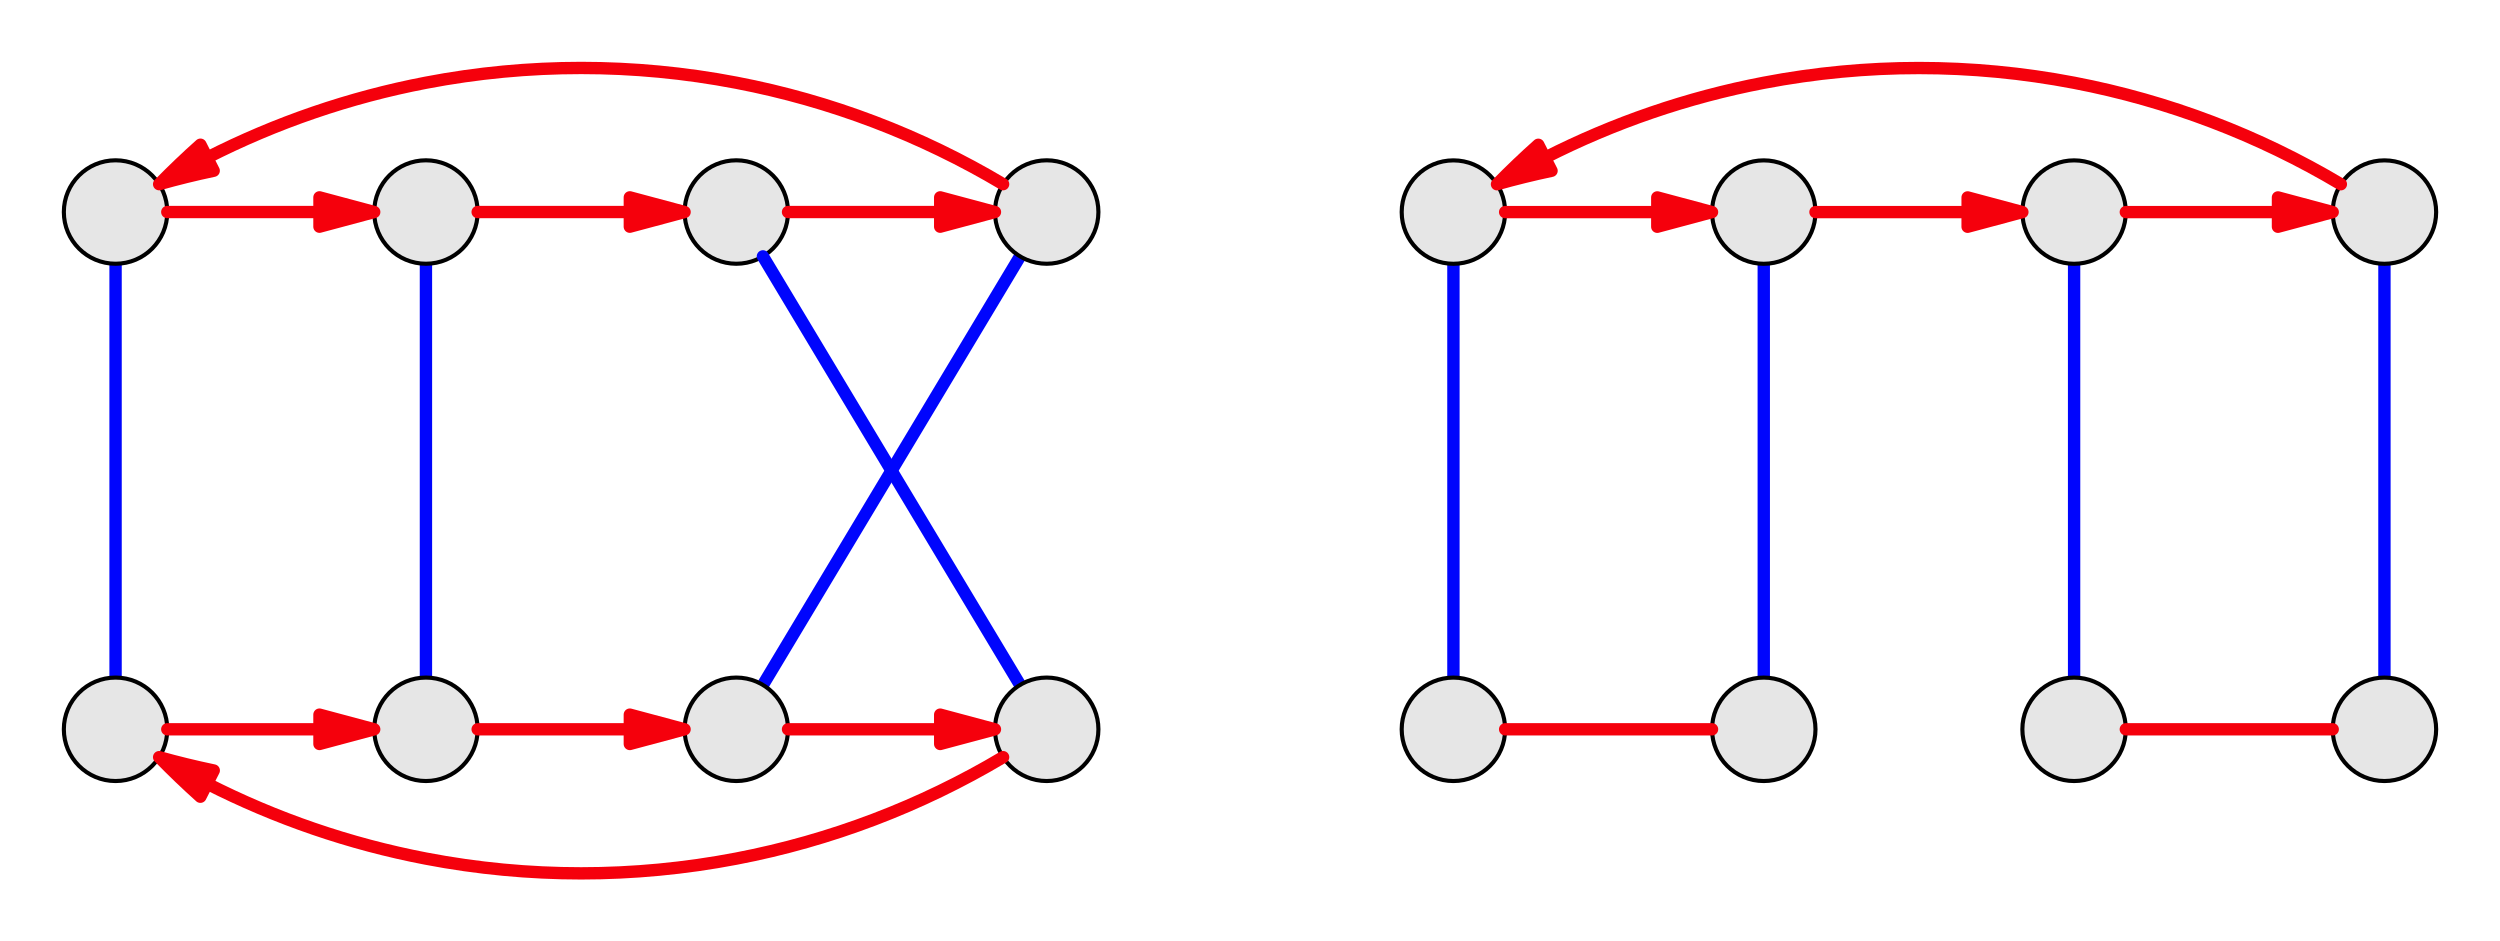 <?xml version="1.0" encoding="UTF-8" standalone="no"?>
<!-- Created with Inkscape (http://www.inkscape.org/) -->

<svg
   width="404.667"
   height="152.37"
   viewBox="0 0 404.667 152.37"
   version="1.1"
   id="svg1"
   inkscape:version="1.3.2 (1:1.3.2+202311252150+091e20ef0f)"
   sodipodi:docname="04-5-ex-16-question.svg"
   xmlns:inkscape="http://www.inkscape.org/namespaces/inkscape"
   xmlns:sodipodi="http://sodipodi.sourceforge.net/DTD/sodipodi-0.dtd"
   xmlns="http://www.w3.org/2000/svg"
   xmlns:svg="http://www.w3.org/2000/svg">
  <sodipodi:namedview
     id="namedview1"
     pagecolor="#ffffff"
     bordercolor="#666666"
     borderopacity="1.0"
     inkscape:showpageshadow="2"
     inkscape:pageopacity="0.0"
     inkscape:pagecheckerboard="0"
     inkscape:deskcolor="#d1d1d1"
     inkscape:document-units="px"
     showgrid="true"
     inkscape:zoom="2.3697898"
     inkscape:cx="147.69242"
     inkscape:cy="188.41334"
     inkscape:current-layer="layer1">
    <inkscape:grid
       id="grid1"
       units="px"
       originx="-23.95"
       originy="-25.681"
       spacingx="1"
       spacingy="1"
       empcolor="#0099e5"
       empopacity="0.302"
       color="#0099e5"
       opacity="0.149"
       empspacing="5"
       dotted="false"
       gridanglex="30"
       gridanglez="30"
       visible="true" />
    <inkscape:page
       x="0"
       y="0"
       width="404.667"
       height="152.37"
       id="page1"
       margin="10"
       bleed="0" />
  </sodipodi:namedview>
  <defs
     id="defs1" />
  <g
     inkscape:label="Layer 1"
     inkscape:groupmode="layer"
     id="layer1"
     transform="translate(-23.95,-25.681)">
    <path
       id="path7516"
       d="m 42.657,135.357 c 0,-22.326 0,-44.656 0,-66.982"
       style="fill:none;stroke:#0005fd;stroke-width:2;stroke-linecap:round;stroke-linejoin:round;stroke-miterlimit:10;stroke-dasharray:none;stroke-opacity:1" />
    <path
       id="path7517"
       d="m 51.029,143.731 c 0,-4.624 -3.749,-8.374 -8.372,-8.374 -4.625,0 -8.373,3.75 -8.373,8.374 0,4.624 3.749,8.374 8.373,8.374 4.624,0 8.372,-3.75 8.372,-8.374"
       style="fill:#e6e6e6;fill-opacity:1;fill-rule:nonzero;stroke:none;stroke-width:0.32" />
    <path
       id="path7518"
       d="m 51.029,143.731 c 0,-4.624 -3.749,-8.374 -8.372,-8.374 -4.625,0 -8.373,3.75 -8.373,8.374 0,4.624 3.749,8.374 8.373,8.374 4.624,0 8.372,-3.75 8.372,-8.374 z"
       style="fill:none;stroke:#000000;stroke-width:0.666;stroke-linecap:round;stroke-linejoin:round;stroke-miterlimit:10;stroke-dasharray:none;stroke-opacity:1" />
    <path
       id="path7519"
       d="m 51.029,60 c 0,-4.624 -3.749,-8.371 -8.372,-8.371 -4.625,0 -8.373,3.747 -8.373,8.371 0,4.624 3.749,8.374 8.373,8.374 4.624,0 8.372,-3.75 8.372,-8.374"
       style="fill:#e6e6e6;fill-opacity:1;fill-rule:nonzero;stroke:none;stroke-width:0.32" />
    <path
       id="path7520"
       d="m 51.029,60 c 0,-4.624 -3.749,-8.371 -8.372,-8.371 -4.625,0 -8.373,3.747 -8.373,8.371 0,4.624 3.749,8.374 8.373,8.374 4.624,0 8.372,-3.75 8.372,-8.374 z"
       style="fill:none;stroke:#000000;stroke-width:0.666;stroke-linecap:round;stroke-linejoin:round;stroke-miterlimit:10;stroke-dasharray:none;stroke-opacity:1" />
    <path
       id="path7521"
       d="m 92.895,135.357 c 0,-22.326 0,-44.656 0,-66.982"
       style="fill:none;stroke:#0005fd;stroke-width:2;stroke-linecap:round;stroke-linejoin:round;stroke-miterlimit:10;stroke-dasharray:none;stroke-opacity:1" />
    <path
       id="path7522"
       d="m 101.268,143.731 c 0,-4.624 -3.748,-8.374 -8.373,-8.374 -4.624,0 -8.373,3.75 -8.373,8.374 0,4.624 3.749,8.374 8.373,8.374 4.625,0 8.373,-3.75 8.373,-8.374"
       style="fill:#e6e6e6;fill-opacity:1;fill-rule:nonzero;stroke:none;stroke-width:0.32" />
    <path
       id="path7523"
       d="m 101.268,143.731 c 0,-4.624 -3.748,-8.374 -8.373,-8.374 -4.624,0 -8.373,3.75 -8.373,8.374 0,4.624 3.749,8.374 8.373,8.374 4.625,0 8.373,-3.75 8.373,-8.374 z"
       style="fill:none;stroke:#000000;stroke-width:0.666;stroke-linecap:round;stroke-linejoin:round;stroke-miterlimit:10;stroke-dasharray:none;stroke-opacity:1" />
    <path
       id="path7524"
       d="m 101.268,60 c 0,-4.624 -3.748,-8.371 -8.373,-8.371 -4.624,0 -8.373,3.747 -8.373,8.371 0,4.624 3.749,8.374 8.373,8.374 4.625,0 8.373,-3.75 8.373,-8.374"
       style="fill:#e6e6e6;fill-opacity:1;fill-rule:nonzero;stroke:none;stroke-width:0.32" />
    <path
       id="path7525"
       d="m 101.268,60 c 0,-4.624 -3.748,-8.371 -8.373,-8.371 -4.624,0 -8.373,3.747 -8.373,8.371 0,4.624 3.749,8.374 8.373,8.374 4.625,0 8.373,-3.75 8.373,-8.374 z"
       style="fill:none;stroke:#000000;stroke-width:0.666;stroke-linecap:round;stroke-linejoin:round;stroke-miterlimit:10;stroke-dasharray:none;stroke-opacity:1" />
    <path
       id="path7526"
       d="M 147.442,136.55 C 161.317,113.427 175.189,90.304 189.064,67.181"
       style="fill:none;stroke:#0005fd;stroke-width:2;stroke-linecap:round;stroke-linejoin:round;stroke-miterlimit:10;stroke-dasharray:none;stroke-opacity:1" />
    <path
       id="path7527"
       d="m 151.506,143.731 c 0,-4.624 -3.747,-8.374 -8.371,-8.374 -4.625,0 -8.374,3.75 -8.374,8.374 0,4.624 3.749,8.374 8.374,8.374 4.624,0 8.371,-3.75 8.371,-8.374"
       style="fill:#e6e6e6;fill-opacity:1;fill-rule:nonzero;stroke:none;stroke-width:0.32" />
    <path
       id="path7528"
       d="m 151.506,143.731 c 0,-4.624 -3.747,-8.374 -8.371,-8.374 -4.625,0 -8.374,3.75 -8.374,8.374 0,4.624 3.749,8.374 8.374,8.374 4.624,0 8.371,-3.75 8.371,-8.374 z"
       style="fill:none;stroke:#000000;stroke-width:0.666;stroke-linecap:round;stroke-linejoin:round;stroke-miterlimit:10;stroke-dasharray:none;stroke-opacity:1" />
    <path
       id="path7529"
       d="m 151.506,60 c 0,-4.624 -3.747,-8.371 -8.371,-8.371 -4.625,0 -8.374,3.747 -8.374,8.371 0,4.624 3.749,8.374 8.374,8.374 4.624,0 8.371,-3.75 8.371,-8.374"
       style="fill:#e6e6e6;fill-opacity:1;fill-rule:nonzero;stroke:none;stroke-width:0.32" />
    <path
       id="path7530"
       d="m 151.506,60 c 0,-4.624 -3.747,-8.371 -8.371,-8.371 -4.625,0 -8.374,3.747 -8.374,8.371 0,4.624 3.749,8.374 8.374,8.374 4.624,0 8.371,-3.75 8.371,-8.374 z"
       style="fill:none;stroke:#000000;stroke-width:0.666;stroke-linecap:round;stroke-linejoin:round;stroke-miterlimit:10;stroke-dasharray:none;stroke-opacity:1" />
    <path
       id="path7531"
       d="M 189.064,136.55 C 175.189,113.427 161.317,90.304 147.442,67.181"
       style="fill:none;stroke:#0005fd;stroke-width:2;stroke-linecap:round;stroke-linejoin:round;stroke-miterlimit:10;stroke-dasharray:none;stroke-opacity:1" />
    <path
       id="path7532"
       d="m 201.746,143.731 c 0,-4.624 -3.75,-8.374 -8.374,-8.374 -4.624,0 -8.371,3.75 -8.371,8.374 0,4.624 3.747,8.374 8.371,8.374 4.624,0 8.374,-3.75 8.374,-8.374"
       style="fill:#e6e6e6;fill-opacity:1;fill-rule:nonzero;stroke:none;stroke-width:0.32" />
    <path
       id="path7533"
       d="m 201.746,143.731 c 0,-4.624 -3.75,-8.374 -8.374,-8.374 -4.624,0 -8.371,3.75 -8.371,8.374 0,4.624 3.747,8.374 8.371,8.374 4.624,0 8.374,-3.75 8.374,-8.374 z"
       style="fill:none;stroke:#000000;stroke-width:0.666;stroke-linecap:round;stroke-linejoin:round;stroke-miterlimit:10;stroke-dasharray:none;stroke-opacity:1" />
    <path
       id="path7534"
       d="m 201.746,60 c 0,-4.624 -3.75,-8.371 -8.374,-8.371 -4.624,0 -8.371,3.747 -8.371,8.371 0,4.624 3.747,8.374 8.371,8.374 4.624,0 8.374,-3.75 8.374,-8.374"
       style="fill:#e6e6e6;fill-opacity:1;fill-rule:nonzero;stroke:none;stroke-width:0.32" />
    <path
       id="path7535"
       d="m 201.746,60 c 0,-4.624 -3.75,-8.371 -8.374,-8.371 -4.624,0 -8.371,3.747 -8.371,8.371 0,4.624 3.747,8.374 8.371,8.374 4.624,0 8.374,-3.75 8.374,-8.374 z"
       style="fill:none;stroke:#000000;stroke-width:0.666;stroke-linecap:round;stroke-linejoin:round;stroke-miterlimit:10;stroke-dasharray:none;stroke-opacity:1" />
    <path
       id="path7536"
       d="m 75.66,143.731 c -8.21,0 -16.421,0 -24.631,0"
       style="fill:none;stroke:#f5000c;stroke-width:2;stroke-linecap:round;stroke-linejoin:round;stroke-miterlimit:10;stroke-dasharray:none;stroke-opacity:1" />
    <path
       id="path7537"
       d="m 84.522,143.731 c -2.954,-0.79 -5.908,-1.584 -8.861,-2.374 v 4.749 c 2.953,-0.79 5.907,-1.584 8.861,-2.374 v 0"
       style="fill:#f5000c;fill-opacity:1;fill-rule:nonzero;stroke:none;stroke-width:0.32" />
    <path
       id="path7538"
       d="m 84.522,143.731 c -2.954,-0.79 -5.908,-1.584 -8.861,-2.374 v 4.749 c 2.953,-0.79 5.907,-1.584 8.861,-2.374 z"
       style="fill:none;stroke:#f5000c;stroke-width:2;stroke-linecap:round;stroke-linejoin:round;stroke-miterlimit:10;stroke-dasharray:none;stroke-opacity:1" />
    <path
       id="path7539"
       d="m 75.66,60 c -8.21,0 -16.421,0 -24.631,0"
       style="fill:none;stroke:#f5000c;stroke-width:2;stroke-linecap:round;stroke-linejoin:round;stroke-miterlimit:10;stroke-dasharray:none;stroke-opacity:1" />
    <path
       id="path7540"
       d="m 84.522,60 c -2.954,-0.79 -5.908,-1.584 -8.861,-2.374 v 4.749 C 78.614,61.584 81.568,60.79 84.522,60 v 0"
       style="fill:#f5000c;fill-opacity:1;fill-rule:nonzero;stroke:none;stroke-width:0.32" />
    <path
       id="path7541"
       d="m 84.522,60 c -2.954,-0.79 -5.908,-1.584 -8.861,-2.374 v 4.749 C 78.614,61.584 81.568,60.79 84.522,60 Z"
       style="fill:none;stroke:#f5000c;stroke-width:2;stroke-linecap:round;stroke-linejoin:round;stroke-miterlimit:10;stroke-dasharray:none;stroke-opacity:1" />
    <path
       id="path7542"
       d="m 125.899,143.731 c -8.211,0 -16.421,0 -24.631,0"
       style="fill:none;stroke:#f5000c;stroke-width:2;stroke-linecap:round;stroke-linejoin:round;stroke-miterlimit:10;stroke-dasharray:none;stroke-opacity:1" />
    <path
       id="path7543"
       d="m 134.76,143.731 c -2.954,-0.79 -5.908,-1.584 -8.861,-2.374 v 4.749 c 2.954,-0.79 5.907,-1.584 8.861,-2.374 v 0"
       style="fill:#f5000c;fill-opacity:1;fill-rule:nonzero;stroke:none;stroke-width:0.32" />
    <path
       id="path7544"
       d="m 134.76,143.731 c -2.954,-0.79 -5.908,-1.584 -8.861,-2.374 v 4.749 c 2.954,-0.79 5.907,-1.584 8.861,-2.374 z"
       style="fill:none;stroke:#f5000c;stroke-width:2;stroke-linecap:round;stroke-linejoin:round;stroke-miterlimit:10;stroke-dasharray:none;stroke-opacity:1" />
    <path
       id="path7545"
       d="m 125.899,60 c -8.211,0 -16.421,0 -24.631,0"
       style="fill:none;stroke:#f5000c;stroke-width:2;stroke-linecap:round;stroke-linejoin:round;stroke-miterlimit:10;stroke-dasharray:none;stroke-opacity:1" />
    <path
       id="path7546"
       d="m 134.76,60 c -2.954,-0.79 -5.908,-1.584 -8.861,-2.374 v 4.749 c 2.954,-0.79 5.907,-1.584 8.861,-2.374 v 0"
       style="fill:#f5000c;fill-opacity:1;fill-rule:nonzero;stroke:none;stroke-width:0.32" />
    <path
       id="path7547"
       d="m 134.76,60 c -2.954,-0.79 -5.908,-1.584 -8.861,-2.374 v 4.749 c 2.954,-0.79 5.907,-1.584 8.861,-2.374 z"
       style="fill:none;stroke:#f5000c;stroke-width:2;stroke-linecap:round;stroke-linejoin:round;stroke-miterlimit:10;stroke-dasharray:none;stroke-opacity:1" />
    <path
       id="path7548"
       d="m 176.136,143.731 c -8.208,0 -16.419,0 -24.63,0"
       style="fill:none;stroke:#f5000c;stroke-width:2;stroke-linecap:round;stroke-linejoin:round;stroke-miterlimit:10;stroke-dasharray:none;stroke-opacity:1" />
    <path
       id="path7549"
       d="m 185,143.731 c -2.954,-0.79 -5.91,-1.584 -8.864,-2.374 v 4.749 c 2.954,-0.79 5.91,-1.584 8.864,-2.374 v 0"
       style="fill:#f5000c;fill-opacity:1;fill-rule:nonzero;stroke:none;stroke-width:0.32" />
    <path
       id="path7550"
       d="m 185,143.731 c -2.954,-0.79 -5.91,-1.584 -8.864,-2.374 v 4.749 c 2.954,-0.79 5.91,-1.584 8.864,-2.374 z"
       style="fill:none;stroke:#f5000c;stroke-width:2;stroke-linecap:round;stroke-linejoin:round;stroke-miterlimit:10;stroke-dasharray:none;stroke-opacity:1" />
    <path
       id="path7551"
       d="m 176.136,60 c -8.208,0 -16.419,0 -24.63,0"
       style="fill:none;stroke:#f5000c;stroke-width:2;stroke-linecap:round;stroke-linejoin:round;stroke-miterlimit:10;stroke-dasharray:none;stroke-opacity:1" />
    <path
       id="path7552"
       d="m 185,60 c -2.954,-0.79 -5.91,-1.584 -8.864,-2.374 v 4.749 C 179.09,61.584 182.046,60.79 185,60 v 0"
       style="fill:#f5000c;fill-opacity:1;fill-rule:nonzero;stroke:none;stroke-width:0.32" />
    <path
       id="path7553"
       d="m 185,60 c -2.954,-0.79 -5.91,-1.584 -8.864,-2.374 v 4.749 C 179.09,61.584 182.046,60.79 185,60 Z"
       style="fill:none;stroke:#f5000c;stroke-width:2;stroke-linecap:round;stroke-linejoin:round;stroke-miterlimit:10;stroke-dasharray:none;stroke-opacity:1" />
    <path
       id="path7554"
       d="m 57.468,152.518 c 11.155,5.68 23.078,9.776 35.427,12.144 16.596,3.184 33.644,3.184 50.24,0 15.261,-2.925 29.872,-8.49 43.184,-16.422"
       style="fill:none;stroke:#f5000c;stroke-width:2;stroke-linecap:round;stroke-linejoin:round;stroke-miterlimit:10;stroke-dasharray:none;stroke-opacity:1" />
    <path
       id="path7555"
       d="m 49.71,148.24 c 2.153,2.211 4.38,4.349 6.676,6.403 l 2.163,-4.246 C 55.582,149.779 52.634,149.059 49.71,148.24 v 0"
       style="fill:#f5000c;fill-opacity:1;fill-rule:nonzero;stroke:none;stroke-width:0.32" />
    <path
       id="path7556"
       d="m 49.71,148.24 c 2.153,2.211 4.38,4.349 6.676,6.403 l 2.163,-4.246 C 55.582,149.779 52.634,149.059 49.71,148.24 Z"
       style="fill:none;stroke:#f5000c;stroke-width:2;stroke-linecap:round;stroke-linejoin:round;stroke-miterlimit:10;stroke-dasharray:none;stroke-opacity:1" />
    <path
       id="path7557"
       d="m 57.468,51.213 c 11.155,-5.68 23.078,-9.776 35.427,-12.144 16.596,-3.184 33.644,-3.184 50.24,0 15.261,2.925 29.872,8.49 43.184,16.422"
       style="fill:none;stroke:#f5000c;stroke-width:2;stroke-linecap:round;stroke-linejoin:round;stroke-miterlimit:10;stroke-dasharray:none;stroke-opacity:1" />
    <path
       id="path7558"
       d="m 49.71,55.491 c 2.92,-0.826 5.865,-1.549 8.829,-2.173 l -2.143,-4.211 c -2.3,2.048 -4.53,4.179 -6.686,6.384 v 0"
       style="fill:#f5000c;fill-opacity:1;fill-rule:nonzero;stroke:none;stroke-width:0.32" />
    <path
       id="path7559"
       d="m 49.71,55.491 c 2.92,-0.826 5.865,-1.549 8.829,-2.173 l -2.143,-4.211 c -2.3,2.048 -4.53,4.179 -6.686,6.384 z"
       style="fill:none;stroke:#f5000c;stroke-width:2;stroke-linecap:round;stroke-linejoin:round;stroke-miterlimit:10;stroke-dasharray:none;stroke-opacity:1" />
    <path
       id="path7560"
       d="m 259.211,68.381 c 0,22.326 0,44.653 0,66.979"
       style="fill:none;stroke:#0005fd;stroke-width:2;stroke-linecap:round;stroke-linejoin:round;stroke-miterlimit:10;stroke-dasharray:none;stroke-opacity:1" />
    <path
       id="path7561"
       d="m 267.582,60.01 c 0,-4.624 -3.747,-8.371 -8.371,-8.371 -4.627,0 -8.374,3.747 -8.374,8.371 0,4.624 3.747,8.371 8.374,8.371 4.624,0 8.371,-3.747 8.371,-8.371"
       style="fill:#e6e6e6;fill-opacity:1;fill-rule:nonzero;stroke:none;stroke-width:0.32" />
    <path
       id="path7562"
       d="m 267.582,60.01 c 0,-4.624 -3.747,-8.371 -8.371,-8.371 -4.627,0 -8.374,3.747 -8.374,8.371 0,4.624 3.747,8.371 8.374,8.371 4.624,0 8.371,-3.747 8.371,-8.371 z"
       style="fill:none;stroke:#000000;stroke-width:0.667;stroke-linecap:round;stroke-linejoin:round;stroke-miterlimit:10;stroke-dasharray:none;stroke-opacity:1" />
    <path
       id="path7563"
       d="m 267.582,143.731 c 0,-4.624 -3.747,-8.371 -8.371,-8.371 -4.627,0 -8.374,3.747 -8.374,8.371 0,4.624 3.747,8.374 8.374,8.374 4.624,0 8.371,-3.75 8.371,-8.374"
       style="fill:#e6e6e6;fill-opacity:1;fill-rule:nonzero;stroke:none;stroke-width:0.32" />
    <path
       id="path7564"
       d="m 267.582,143.731 c 0,-4.624 -3.747,-8.371 -8.371,-8.371 -4.627,0 -8.374,3.747 -8.374,8.371 0,4.624 3.747,8.374 8.374,8.374 4.624,0 8.371,-3.75 8.371,-8.374 z"
       style="fill:none;stroke:#000000;stroke-width:0.667;stroke-linecap:round;stroke-linejoin:round;stroke-miterlimit:10;stroke-dasharray:none;stroke-opacity:1" />
    <path
       id="path7565"
       d="m 309.445,68.381 c 0,22.326 0,44.653 0,66.979"
       style="fill:none;stroke:#0005fd;stroke-width:2;stroke-linecap:round;stroke-linejoin:round;stroke-miterlimit:10;stroke-dasharray:none;stroke-opacity:1" />
    <path
       id="path7566"
       d="m 317.816,60.01 c 0,-4.624 -3.747,-8.371 -8.371,-8.371 -4.624,0 -8.374,3.747 -8.374,8.371 0,4.624 3.75,8.371 8.374,8.371 4.624,0 8.371,-3.747 8.371,-8.371"
       style="fill:#e6e6e6;fill-opacity:1;fill-rule:nonzero;stroke:none;stroke-width:0.32" />
    <path
       id="path7567"
       d="m 317.816,60.01 c 0,-4.624 -3.747,-8.371 -8.371,-8.371 -4.624,0 -8.374,3.747 -8.374,8.371 0,4.624 3.75,8.371 8.374,8.371 4.624,0 8.371,-3.747 8.371,-8.371 z"
       style="fill:none;stroke:#000000;stroke-width:0.667;stroke-linecap:round;stroke-linejoin:round;stroke-miterlimit:10;stroke-dasharray:none;stroke-opacity:1" />
    <path
       id="path7568"
       d="m 317.816,143.731 c 0,-4.624 -3.747,-8.371 -8.371,-8.371 -4.624,0 -8.374,3.747 -8.374,8.371 0,4.624 3.75,8.374 8.374,8.374 4.624,0 8.371,-3.75 8.371,-8.374"
       style="fill:#e6e6e6;fill-opacity:1;fill-rule:nonzero;stroke:none;stroke-width:0.32" />
    <path
       id="path7569"
       d="m 317.816,143.731 c 0,-4.624 -3.747,-8.371 -8.371,-8.371 -4.624,0 -8.374,3.747 -8.374,8.371 0,4.624 3.75,8.374 8.374,8.374 4.624,0 8.371,-3.75 8.371,-8.374 z"
       style="fill:none;stroke:#000000;stroke-width:0.667;stroke-linecap:round;stroke-linejoin:round;stroke-miterlimit:10;stroke-dasharray:none;stroke-opacity:1" />
    <path
       id="path7570"
       d="m 359.678,68.381 c 0,22.326 0,44.653 0,66.979"
       style="fill:none;stroke:#0005fd;stroke-width:2;stroke-linecap:round;stroke-linejoin:round;stroke-miterlimit:10;stroke-dasharray:none;stroke-opacity:1" />
    <path
       id="path7571"
       d="m 368.05,60.01 c 0,-4.624 -3.747,-8.371 -8.371,-8.371 -4.624,0 -8.374,3.747 -8.374,8.371 0,4.624 3.75,8.371 8.374,8.371 4.624,0 8.371,-3.747 8.371,-8.371"
       style="fill:#e6e6e6;fill-opacity:1;fill-rule:nonzero;stroke:none;stroke-width:0.32" />
    <path
       id="path7572"
       d="m 368.05,60.01 c 0,-4.624 -3.747,-8.371 -8.371,-8.371 -4.624,0 -8.374,3.747 -8.374,8.371 0,4.624 3.75,8.371 8.374,8.371 4.624,0 8.371,-3.747 8.371,-8.371 z"
       style="fill:none;stroke:#000000;stroke-width:0.666;stroke-linecap:round;stroke-linejoin:round;stroke-miterlimit:10;stroke-dasharray:none;stroke-opacity:1" />
    <path
       id="path7573"
       d="m 368.05,143.731 c 0,-4.624 -3.747,-8.371 -8.371,-8.371 -4.624,0 -8.374,3.747 -8.374,8.371 0,4.624 3.75,8.374 8.374,8.374 4.624,0 8.371,-3.75 8.371,-8.374"
       style="fill:#e6e6e6;fill-opacity:1;fill-rule:nonzero;stroke:none;stroke-width:0.32" />
    <path
       id="path7574"
       d="m 368.05,143.731 c 0,-4.624 -3.747,-8.371 -8.371,-8.371 -4.624,0 -8.374,3.747 -8.374,8.371 0,4.624 3.75,8.374 8.374,8.374 4.624,0 8.371,-3.75 8.371,-8.374 z"
       style="fill:none;stroke:#000000;stroke-width:0.667;stroke-linecap:round;stroke-linejoin:round;stroke-miterlimit:10;stroke-dasharray:none;stroke-opacity:1" />
    <path
       id="path7575"
       d="m 409.912,68.381 c 0,22.326 0,44.653 0,66.979"
       style="fill:none;stroke:#0005fd;stroke-width:2;stroke-linecap:round;stroke-linejoin:round;stroke-miterlimit:10;stroke-dasharray:none;stroke-opacity:1" />
    <path
       id="path7576"
       d="m 418.283,60.01 c 0,-4.624 -3.747,-8.371 -8.371,-8.371 -4.624,0 -8.374,3.747 -8.374,8.371 0,4.624 3.75,8.371 8.374,8.371 4.624,0 8.371,-3.747 8.371,-8.371"
       style="fill:#e6e6e6;fill-opacity:1;fill-rule:nonzero;stroke:none;stroke-width:0.32" />
    <path
       id="path7577"
       d="m 418.283,60.01 c 0,-4.624 -3.747,-8.371 -8.371,-8.371 -4.624,0 -8.374,3.747 -8.374,8.371 0,4.624 3.75,8.371 8.374,8.371 4.624,0 8.371,-3.747 8.371,-8.371 z"
       style="fill:none;stroke:#000000;stroke-width:0.667;stroke-linecap:round;stroke-linejoin:round;stroke-miterlimit:10;stroke-dasharray:none;stroke-opacity:1" />
    <path
       id="path7578"
       d="m 418.283,143.731 c 0,-4.624 -3.747,-8.371 -8.371,-8.371 -4.624,0 -8.374,3.747 -8.374,8.371 0,4.624 3.75,8.374 8.374,8.374 4.624,0 8.371,-3.75 8.371,-8.374"
       style="fill:#e6e6e6;fill-opacity:1;fill-rule:nonzero;stroke:none;stroke-width:0.32" />
    <path
       id="path7579"
       d="m 418.283,143.731 c 0,-4.624 -3.747,-8.371 -8.371,-8.371 -4.624,0 -8.374,3.747 -8.374,8.371 0,4.624 3.75,8.374 8.374,8.374 4.624,0 8.371,-3.75 8.371,-8.374 z"
       style="fill:none;stroke:#000000;stroke-width:0.667;stroke-linecap:round;stroke-linejoin:round;stroke-miterlimit:10;stroke-dasharray:none;stroke-opacity:1" />
    <path
       id="path7580"
       d="m 292.21,60.01 c -8.208,0 -16.419,0 -24.627,0"
       style="fill:none;stroke:#f5000c;stroke-width:2;stroke-linecap:round;stroke-linejoin:round;stroke-miterlimit:10;stroke-dasharray:none;stroke-opacity:1" />
    <path
       id="path7581"
       d="m 301.07,60.01 c -2.954,-0.79 -5.907,-1.584 -8.861,-2.374 v 4.749 c 2.954,-0.794 5.907,-1.584 8.861,-2.374 v 0"
       style="fill:#f5000c;fill-opacity:1;fill-rule:nonzero;stroke:none;stroke-width:0.32" />
    <path
       id="path7582"
       d="m 301.07,60.01 c -2.954,-0.79 -5.907,-1.584 -8.861,-2.374 v 4.749 c 2.954,-0.794 5.907,-1.584 8.861,-2.374 z"
       style="fill:none;stroke:#f5000c;stroke-width:2;stroke-linecap:round;stroke-linejoin:round;stroke-miterlimit:10;stroke-dasharray:none;stroke-opacity:1" />
    <path
       id="path7583"
       d="m 342.443,60.01 c -8.208,0 -16.419,0 -24.627,0"
       style="fill:none;stroke:#f5000c;stroke-width:2;stroke-linecap:round;stroke-linejoin:round;stroke-miterlimit:10;stroke-dasharray:none;stroke-opacity:1" />
    <path
       id="path7584"
       d="m 351.304,60.01 c -2.954,-0.79 -5.907,-1.584 -8.861,-2.374 v 4.749 c 2.954,-0.794 5.907,-1.584 8.861,-2.374 v 0"
       style="fill:#f5000c;fill-opacity:1;fill-rule:nonzero;stroke:none;stroke-width:0.32" />
    <path
       id="path7585"
       d="m 351.304,60.01 c -2.954,-0.79 -5.907,-1.584 -8.861,-2.374 v 4.749 c 2.954,-0.794 5.907,-1.584 8.861,-2.374 z"
       style="fill:none;stroke:#f5000c;stroke-width:2;stroke-linecap:round;stroke-linejoin:round;stroke-miterlimit:10;stroke-dasharray:none;stroke-opacity:1" />
    <path
       id="path7586"
       d="m 392.677,60.01 c -8.208,0 -16.419,0 -24.627,0"
       style="fill:none;stroke:#f5000c;stroke-width:2;stroke-linecap:round;stroke-linejoin:round;stroke-miterlimit:10;stroke-dasharray:none;stroke-opacity:1" />
    <path
       id="path7587"
       d="m 401.538,60.01 c -2.954,-0.79 -5.907,-1.584 -8.861,-2.374 v 4.749 c 2.954,-0.794 5.907,-1.584 8.861,-2.374 v 0"
       style="fill:#f5000c;fill-opacity:1;fill-rule:nonzero;stroke:none;stroke-width:0.32" />
    <path
       id="path7588"
       d="m 401.538,60.01 c -2.954,-0.79 -5.907,-1.584 -8.861,-2.374 v 4.749 c 2.954,-0.794 5.907,-1.584 8.861,-2.374 z"
       style="fill:none;stroke:#f5000c;stroke-width:2;stroke-linecap:round;stroke-linejoin:round;stroke-miterlimit:10;stroke-dasharray:none;stroke-opacity:1" />
    <path
       id="path7589"
       d="m 274.021,51.222 c 11.152,-5.68 23.075,-9.776 35.424,-12.144 16.592,-3.181 33.638,-3.181 50.234,0 15.258,2.928 29.869,8.49 43.178,16.422"
       style="fill:none;stroke:#f5000c;stroke-width:2;stroke-linecap:round;stroke-linejoin:round;stroke-miterlimit:10;stroke-dasharray:none;stroke-opacity:1" />
    <path
       id="path7590"
       d="m 266.264,55.501 c 2.918,-0.826 5.862,-1.549 8.829,-2.176 l -2.144,-4.208 c -2.301,2.048 -4.531,4.179 -6.685,6.384 v 0"
       style="fill:#f5000c;fill-opacity:1;fill-rule:nonzero;stroke:none;stroke-width:0.32" />
    <path
       id="path7591"
       d="m 266.264,55.501 c 2.918,-0.826 5.862,-1.549 8.829,-2.176 l -2.144,-4.208 c -2.301,2.048 -4.531,4.179 -6.685,6.384 z"
       style="fill:none;stroke:#f5000c;stroke-width:2;stroke-linecap:round;stroke-linejoin:round;stroke-miterlimit:10;stroke-dasharray:none;stroke-opacity:1" />
    <path
       id="path7592"
       d="m 267.582,143.731 c 11.162,0 22.326,0 33.488,0"
       style="fill:none;stroke:#f5000c;stroke-width:2;stroke-linecap:round;stroke-linejoin:round;stroke-miterlimit:10;stroke-dasharray:none;stroke-opacity:1" />
    <path
       id="path7593"
       d="m 368.05,143.731 c 11.162,0 22.326,0 33.488,0"
       style="fill:none;stroke:#f5000c;stroke-width:2;stroke-linecap:round;stroke-linejoin:round;stroke-miterlimit:10;stroke-dasharray:none;stroke-opacity:1" />
  </g>
</svg>
